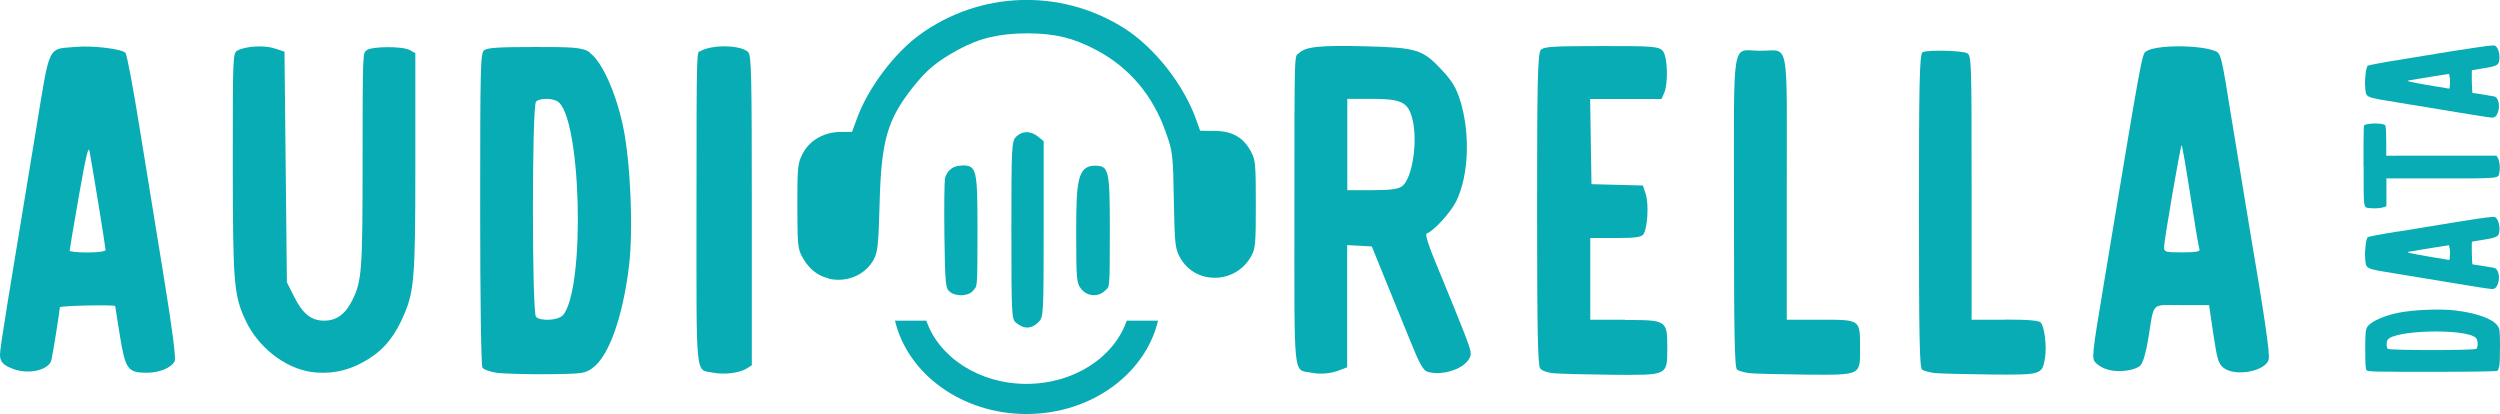 <?xml version="1.0" encoding="UTF-8"?><svg id="uuid-6ca81fcb-c316-4eec-88ee-35909517a09a" xmlns="http://www.w3.org/2000/svg" viewBox="0 0 186.65 30.91"><defs><style>.uuid-9dea1123-f6a2-417a-847a-ad8366ed7c56{fill:#07acb4;}.uuid-f69e0d6b-74ac-4c39-9fb4-9d5524407586{fill:#08abb4;}</style></defs><path class="uuid-f69e0d6b-74ac-4c39-9fb4-9d5524407586" d="M76.64,30.91c4.83,0,8.88-3,9.82-6.97h-2.34c-.93,2.72-3.93,4.72-7.48,4.72s-6.55-2-7.48-4.72h-2.34c.94,3.97,4.99,6.97,9.82,6.97Z"/><path class="uuid-9dea1123-f6a2-417a-847a-ad8366ed7c56" d="M27.36,3.77c-.26.21-.29-.05-.29,8.19s-.05,9.02-.77,10.46c-.51,1.02-1.15,1.52-2.1,1.52s-1.6-.5-2.24-1.79l-.54-1.07-.09-8.61-.09-8.61-.72-.24c-.77-.26-2.17-.18-2.78.15-.36.19-.36.33-.36,8.48.01,8.91.07,9.77.95,11.66.92,1.99,2.92,3.57,4.9,3.86,1.31.19,2.65-.05,3.82-.7,1.34-.71,2.22-1.66,2.91-3.12.98-2.1,1.05-2.82,1.05-11.79V3.97l-.41-.23c-.54-.3-2.87-.29-3.25.02Z"/><path class="uuid-9dea1123-f6a2-417a-847a-ad8366ed7c56" d="M81.73,12.37c-1.29,0-1.38,1.27-1.38,4.89s.02,3.88.38,4.32h0s.07.09.12.13c.47.45,1.21.44,1.66-.02.33-.33.35.15.35-4.44s-.06-4.88-1.13-4.88Z"/><path class="uuid-9dea1123-f6a2-417a-847a-ad8366ed7c56" d="M75.86,10.21c-.34.35-.35.9-.35,6.97s.02,6.64.31,6.88c.17.15.36.27.58.35h0c.41.13.84-.03,1.2-.43.3-.33.32-.84.32-6.9v-6.54l-.42-.34c-.55-.45-1.19-.44-1.64.01Z"/><path class="uuid-9dea1123-f6a2-417a-847a-ad8366ed7c56" d="M52.32,3.82c-.3.16-.32-1.11-.32,11.79s-.1,11.96,1.22,12.21h0c.84.17,1.97.03,2.5-.29l.41-.26v-11.55c0-10.08-.03-11.59-.27-11.83-.54-.53-2.62-.58-3.54-.09Z"/><path class="uuid-9dea1123-f6a2-417a-847a-ad8366ed7c56" d="M10.41,9.47c-.47-2.94-.94-5.42-1.04-5.52-.3-.3-2.42-.56-3.68-.45-2.18.19-1.93-.31-3,6.18C.6,22.37,0,25.92,0,26.47s.24.8,1,1.08h-.01c1.17.43,2.68.08,2.85-.68.11-.45.63-3.73.63-3.93,0-.12,4.13-.2,4.13-.09,0,.02.16,1.02.35,2.2.41,2.52.59,2.78,2,2.78.95,0,1.83-.36,2.09-.86.11-.2-.16-2.3-.8-6.23-.53-3.26-1.36-8.33-1.83-11.27ZM7.88,18.66c0,.12-.6.19-1.34.19s-1.34-.06-1.34-.14.31-1.92.69-4.08c.54-3.07.72-3.81.8-3.31.25,1.33,1.19,7.15,1.19,7.33h0Z"/><path class="uuid-9dea1123-f6a2-417a-847a-ad8366ed7c56" d="M71.82,12.36c-.65,0-1.1.34-1.27.96-.04.23-.07,2.17-.04,4.31.05,3.62.09,3.92.41,4.16h-.01c.54.39,1.47.32,1.79-.15.24-.33.28.14.28-4.44s-.06-4.85-1.16-4.85Z"/><path class="uuid-9dea1123-f6a2-417a-847a-ad8366ed7c56" d="M44.05,3.92c-.56-.4-1.38-.41-4.1-.41s-3.58.05-3.81.25c-.27.23-.29,1.27-.29,11.84,0,6.81.07,11.7.17,11.85.09.14.59.32,1.11.39h-.01c.53.06,2.2.11,3.73.1,2.61-.03,2.82-.05,3.37-.45,1.23-.87,2.27-3.78,2.74-7.62.33-2.73.12-7.74-.44-10.42-.54-2.56-1.58-4.86-2.49-5.51ZM42,23.55h0c-.33.38-1.65.44-1.98.11-.31-.31-.31-15.76,0-16.07.26-.26,1.11-.28,1.57-.04,1.81.96,2.15,14.07.42,16.01Z"/><path class="uuid-9dea1123-f6a2-417a-847a-ad8366ed7c56" d="M107.5,20.37c-.83-1.97-1.13-2.88-.98-2.94.53-.18,1.8-1.58,2.21-2.42.93-1.92,1.05-5.05.29-7.5-.3-.95-.59-1.44-1.36-2.27-1.43-1.54-1.88-1.68-5.6-1.78-3.52-.09-4.59.02-5.08.51-.33.34-.34-.92-.34,11.8s-.1,11.79,1.22,12.05h0c.75.15,1.52.08,2.23-.21l.49-.19v-9.12l.92.05.92.05,1.06,2.61c.58,1.43,1.43,3.51,1.88,4.61.6,1.5.91,2.04,1.2,2.13,1.01.32,2.57-.13,3.07-.88.28-.42.26-.53-.32-2.04-.34-.88-1.16-2.88-1.81-4.46ZM104.67,13.91h0c-.3.21-.87.29-2.24.29h-1.84v-6.82h1.85c2.14,0,2.66.24,2.98,1.39.47,1.66.04,4.58-.75,5.14Z"/><path class="uuid-9dea1123-f6a2-417a-847a-ad8366ed7c56" d="M90.68,9.78l-1.08-.02-.24-.68c-.94-2.73-3.16-5.56-5.52-7.03-4.71-2.93-10.72-2.71-15.2.56-1.9,1.39-3.84,3.99-4.65,6.21l-.38,1.03h-.84c-1.22,0-2.32.62-2.83,1.6-.39.74-.41,1-.41,3.95.01,2.94.03,3.21.41,3.86.48.85,1.14,1.35,1.95,1.53l-.02.02c1.37.3,2.72-.27,3.36-1.43.3-.55.36-1.11.44-4.13.12-4.75.57-6.31,2.49-8.74,1.04-1.31,1.79-1.93,3.38-2.8,1.59-.87,3.1-1.22,5.18-1.22,2.06.01,3.39.33,5.1,1.23,2.47,1.29,4.25,3.39,5.21,6.13.53,1.47.55,1.67.61,5.11.06,3.4.1,3.62.5,4.33,1.15,1.99,4.11,1.92,5.26-.14.33-.59.36-.88.36-3.92s-.03-3.32-.4-3.98c-.57-1.02-1.37-1.46-2.69-1.48Z"/><path class="uuid-9dea1123-f6a2-417a-847a-ad8366ed7c56" d="M166.58,8.68c-.74-4.61-.76-4.7-1.22-4.88-1.22-.47-4.46-.45-5.14.04-.31.23-.29.11-3.14,17.3-.93,5.6-.93,5.63-.58,5.98.27.25.6.41.95.5h.01c.8.2,1.96.03,2.34-.33.19-.19.42-.95.59-2,.46-2.82.15-2.51,2.5-2.51h2.04l.32,2.17c.28,1.88.38,2.21.76,2.51.87.69,3.14.26,3.37-.62.11-.4-.33-3.36-1.44-9.88-.33-1.97-.94-5.69-1.36-8.28ZM162.93,18.84c-1.3,0-1.36-.02-1.36-.41,0-.45,1.21-7.5,1.31-7.6.03-.03.33,1.66.65,3.75.32,2.09.63,3.91.68,4.03h.01c.05.17-.27.23-1.29.23Z"/><path class="uuid-9dea1123-f6a2-417a-847a-ad8366ed7c56" d="M135.89,23.87h-2.49v-9.85c0-11.35.23-10.23-1.97-10.23s-1.97-1.38-1.97,12c0,9.14.04,11.66.23,11.81.13.1.55.21.94.26.4.04,2.29.09,4.23.11,4.19.03,4.01.05,4.01-2.04s.04-2.06-2.98-2.06Z"/><path class="uuid-9dea1123-f6a2-417a-847a-ad8366ed7c56" d="M121.32,23.87h-2.59v-6.1h1.87c1.42,0,1.92-.05,2.08-.26.32-.39.44-2.27.19-3.02l-.21-.64-1.92-.05-1.92-.05-.05-3.18-.05-3.18h5.33l.2-.46c.3-.68.26-2.61-.08-3.09-.27-.4-.9-.4-4.56-.4s-4.33.04-4.57.28c-.25.25-.28,2.88-.28,11.89s.05,11.68.23,11.9c.13.17.56.32,1.03.36h.03c.44.04,2.36.09,4.26.11,4.21.03,4.17.09,4.17-1.99s-.03-2.1-3.15-2.1Z"/><path class="uuid-9dea1123-f6a2-417a-847a-ad8366ed7c56" d="M149.69,23.87h-2.49v-9.85c0-9.56-.01-9.86-.34-10.05-.38-.19-2.84-.26-3.31-.08-.25.1-.28,2.61-.28,11.81s.04,11.74.23,11.89c.13.1.55.21.94.26h-.01c.39.04,2.26.09,4.15.11,3.87.03,3.88.03,4.1-1.23.14-.84-.03-2.3-.31-2.64-.13-.16-.9-.23-2.67-.23Z"/><path class="uuid-9dea1123-f6a2-417a-847a-ad8366ed7c56" d="M176.47,12.37c0,3.35-.04,3.11.5,3.17h0c.34.04.81,0,1.03-.08l.17-.07v-2.07c.72,0,1.79,0,3.41,0,5.32,0,4.93.04,5.03-.5h0c.07-.34,0-.81-.12-1.03l-.11-.17h-4.76c-1.65,0-2.73,0-3.46.01,0-1.93-.02-2.25-.11-2.3-.22-.14-1.08-.15-1.46-.02-.12.04-.13-.29-.13,3.06Z"/><path class="uuid-9dea1123-f6a2-417a-847a-ad8366ed7c56" d="M179.05,17.28c-1.21.19-2.24.39-2.28.43-.12.12-.23,1-.19,1.52.08.9-.13.8,2.55,1.24,5.23.86,6.7,1.11,6.92,1.11s.33-.1.45-.41h0c.17-.48.03-1.1-.28-1.17-.19-.04-1.54-.26-1.62-.26-.05,0-.08-1.7-.04-1.7,0,0,.42-.07.91-.15,1.04-.17,1.14-.24,1.14-.83,0-.39-.15-.76-.35-.86-.08-.04-.95.07-2.57.33-1.34.22-3.43.56-4.64.76ZM182.84,18.31s.08.25.08.55-.03.55-.06.55-.79-.13-1.68-.28c-1.26-.22-1.57-.3-1.37-.33.55-.1,2.95-.49,3.02-.49h0Z"/><path class="uuid-9dea1123-f6a2-417a-847a-ad8366ed7c56" d="M183.69,3.72c-1.34.22-3.43.56-4.64.76-1.21.19-2.24.39-2.28.43-.12.12-.23,1-.19,1.52.08.9-.13.8,2.55,1.24,5.23.86,6.7,1.11,6.92,1.11s.33-.1.45-.41h0c.17-.48.03-1.1-.28-1.17-.19-.04-1.54-.26-1.62-.26-.05,0-.08-1.7-.04-1.7,0,0,.42-.07.91-.15,1.04-.17,1.14-.24,1.14-.83,0-.39-.15-.76-.35-.86-.08-.04-.95.07-2.57.33ZM182.84,5.52s.08.25.08.55-.03.55-.06.55-.79-.13-1.68-.28c-1.26-.22-1.57-.3-1.37-.33.55-.1,2.95-.49,3.02-.49h0Z"/><path class="uuid-9dea1123-f6a2-417a-847a-ad8366ed7c56" d="M176.76,24.38c-.16.23-.17.57-.17,1.69s.02,1.48.1,1.57c.09.11.52.12,4.88.12,2.81,0,4.82-.03,4.88-.07.06-.04.13-.24.16-.46h0c.03-.21.04-.9.04-1.53-.01-1.07-.02-1.16-.19-1.39-.36-.51-1.56-.94-3.14-1.13-1.13-.14-3.19-.05-4.3.18-1.06.22-2,.65-2.27,1.03ZM184.85,25.22h0c.15.14.18.68.04.82-.13.13-6.5.13-6.62,0-.11-.11-.11-.46-.02-.65.4-.75,5.8-.89,6.6-.17Z"/></svg>